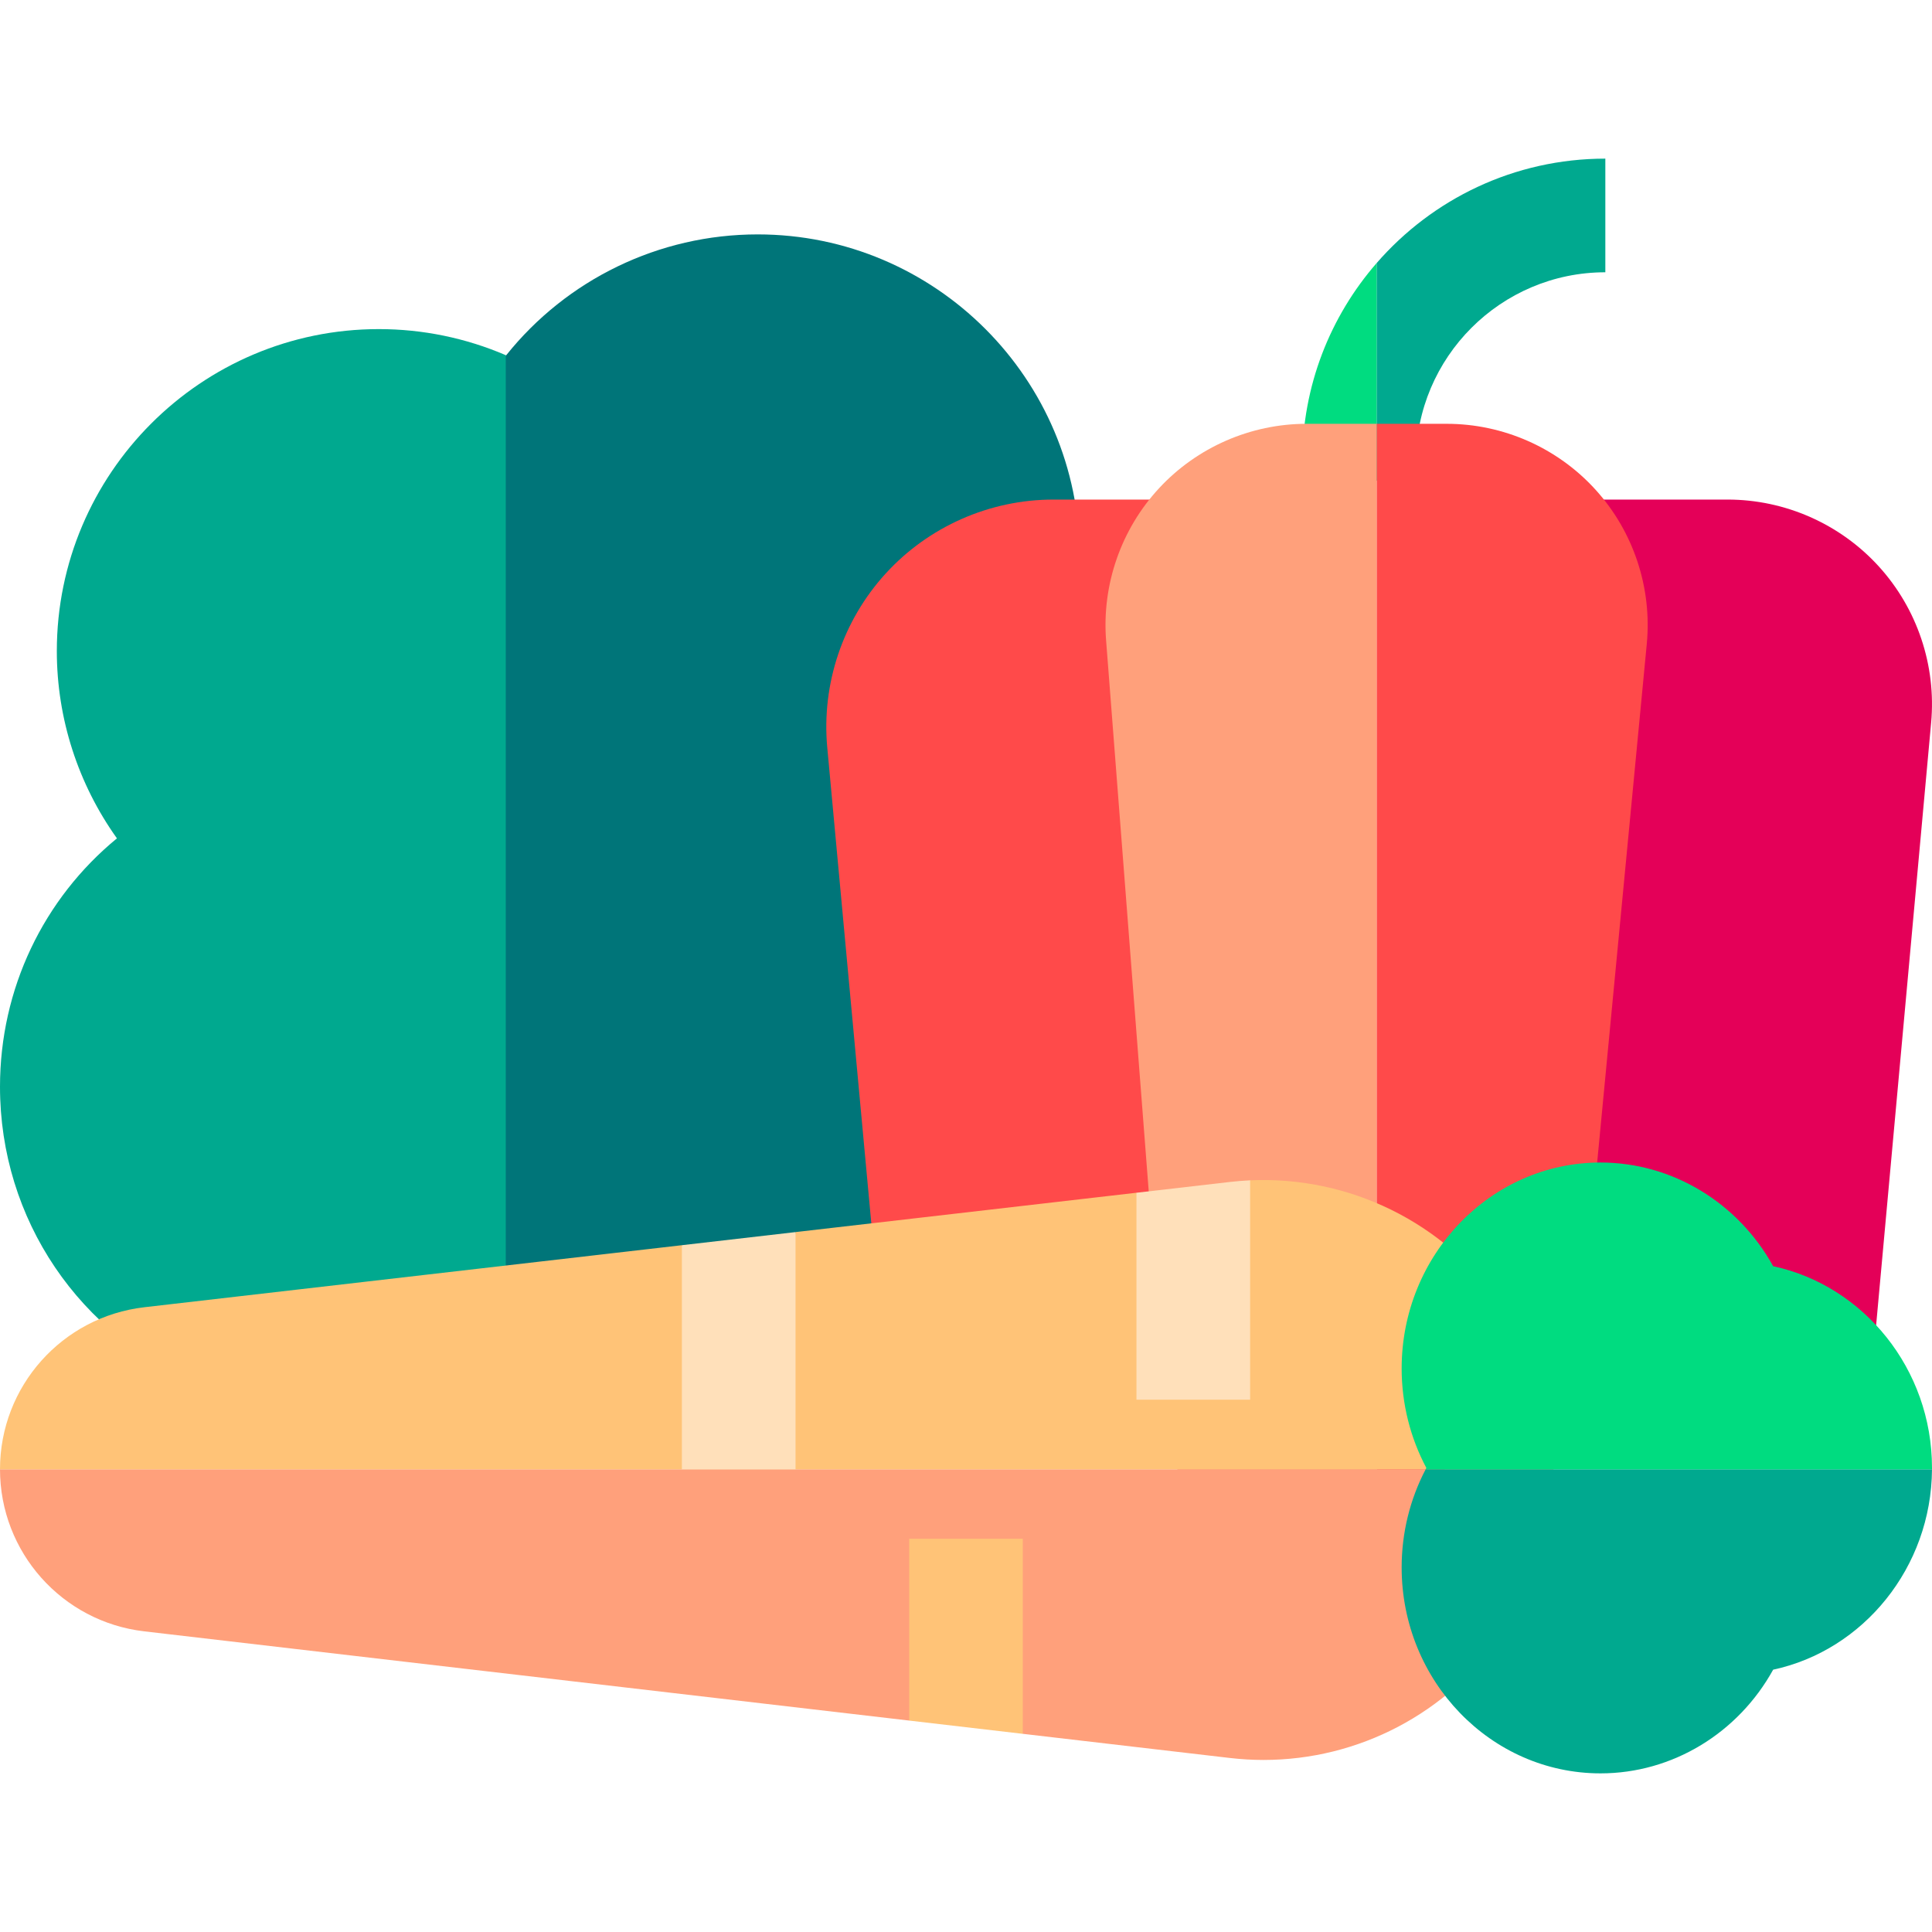 <svg id="Capa_1" enable-background="new 0 0 510 510" height="512" viewBox="0 0 510 510" width="512" xmlns="http://www.w3.org/2000/svg"><g><path d="m285 146.875v223.39h-151.49l-38.015-141.695 38.015-134.815c.03.01.07.03.1.04 15.97-19.98 40.29-31.92 66.39-31.92 46.87 0 85 38.13 85 85z" fill="#007579"/><path d="m133.51 93.755v276.51h-65.13l-1.58-.35c-4.56-.99-9.07-2.38-13.41-4.12-32.43-13-53.39-43.98-53.39-78.92 0-25.85 11.48-49.64 30.87-65.57-10.22-14.3-15.87-31.57-15.87-49.43 0-46.87 38.13-85 85-85 11.61 0 22.98 2.36 33.51 6.88z" fill="#00a98f"/><path d="m495.916 149.476c-10.197-11.186-24.727-17.601-39.863-17.601h-82.737l19.543 235h100.835l16.074-176.083c1.394-15.072-3.654-30.132-13.852-41.316z" fill="#e40058"/><path d="m423.77 41.875v30c-27.57 0-50 22.43-50 50v5h-10.38v-57.42c14.67-16.89 36.3-27.58 60.38-27.58z" fill="#00a98f"/><path d="m363.39 69.455v57.42h-19.62v-5c0-20.04 7.4-38.37 19.62-52.42z" fill="#00dc80"/><path d="m278.059 131.875c-16.817 0-32.961 7.128-44.292 19.556-11.33 12.428-16.939 29.16-15.39 45.906l15.236 164.538h100.157v-230z" fill="#ff4a4a"/><path d="m434.71 169.985-15.66 163.64-5.89 42.08-49.77 19.06v-282.89h18.51c14.92 0 29.23 6.33 39.26 17.37s14.97 25.89 13.55 40.74z" fill="#ff4a4a"/><path d="m363.39 111.875v282.89l-49.61 19-8.72-75.73-13.08-169.01c-1.13-14.69 3.96-29.32 13.97-40.13 10.01-10.82 24.2-17.02 38.93-17.02z" fill="#ffa07b"/><path d="m410.08 387.855-12.13 41.5-1.36 1.98c-14.44 21-38.02 33.25-63.06 33.25-2.96 0-5.94-.18-8.94-.53l-54.59-6.368-14-16.614-16 13.115-201.92-23.553c-21.71-2.53-38.08-20.92-38.08-42.78z" fill="#ffa07b"/><path d="m410.21 387.405-.13.45h-410.08c0-21.88 16.39-40.27 38.13-42.78l141.87-16.372 21 38.172 9-41.634 90-10.386 19.336 16.437c1.773-.205 8.897-19.633 10.663-19.714 26.1-1.194 51.114 11.013 66.25 32.668l1.36 1.94z" fill="#ffc377"/><path d="m510 387.855c-.17 25.97-18.17 47.81-41.93 52.9-9.22 16.69-26.53 27.37-45.57 27.37-28.95 0-52.5-24.39-52.5-54.37 0-9.12 2.2-18 6.34-25.9z" fill="#00a98f"/><path d="m510 387.495v.36h-133.66c.05-.12.12-.24.18-.36-4.25-7.98-6.52-16.99-6.52-26.24 0-29.99 23.55-54.38 52.5-54.38 19.04 0 36.35 10.68 45.57 27.37 23.87 5.11 41.93 27.13 41.93 53.25z" fill="#00dc80"/><path d="m180 328.701v59.14h30v-62.602z" fill="#ffe0ba"/><path d="m330 311.578c-1.767.081-3.539.221-5.312.426l-24.688 2.849v54.631h30z" fill="#ffe0ba"/><path d="m240 454.191 30 3.5v-51.493h-30z" fill="#ffc377"/></g></svg>